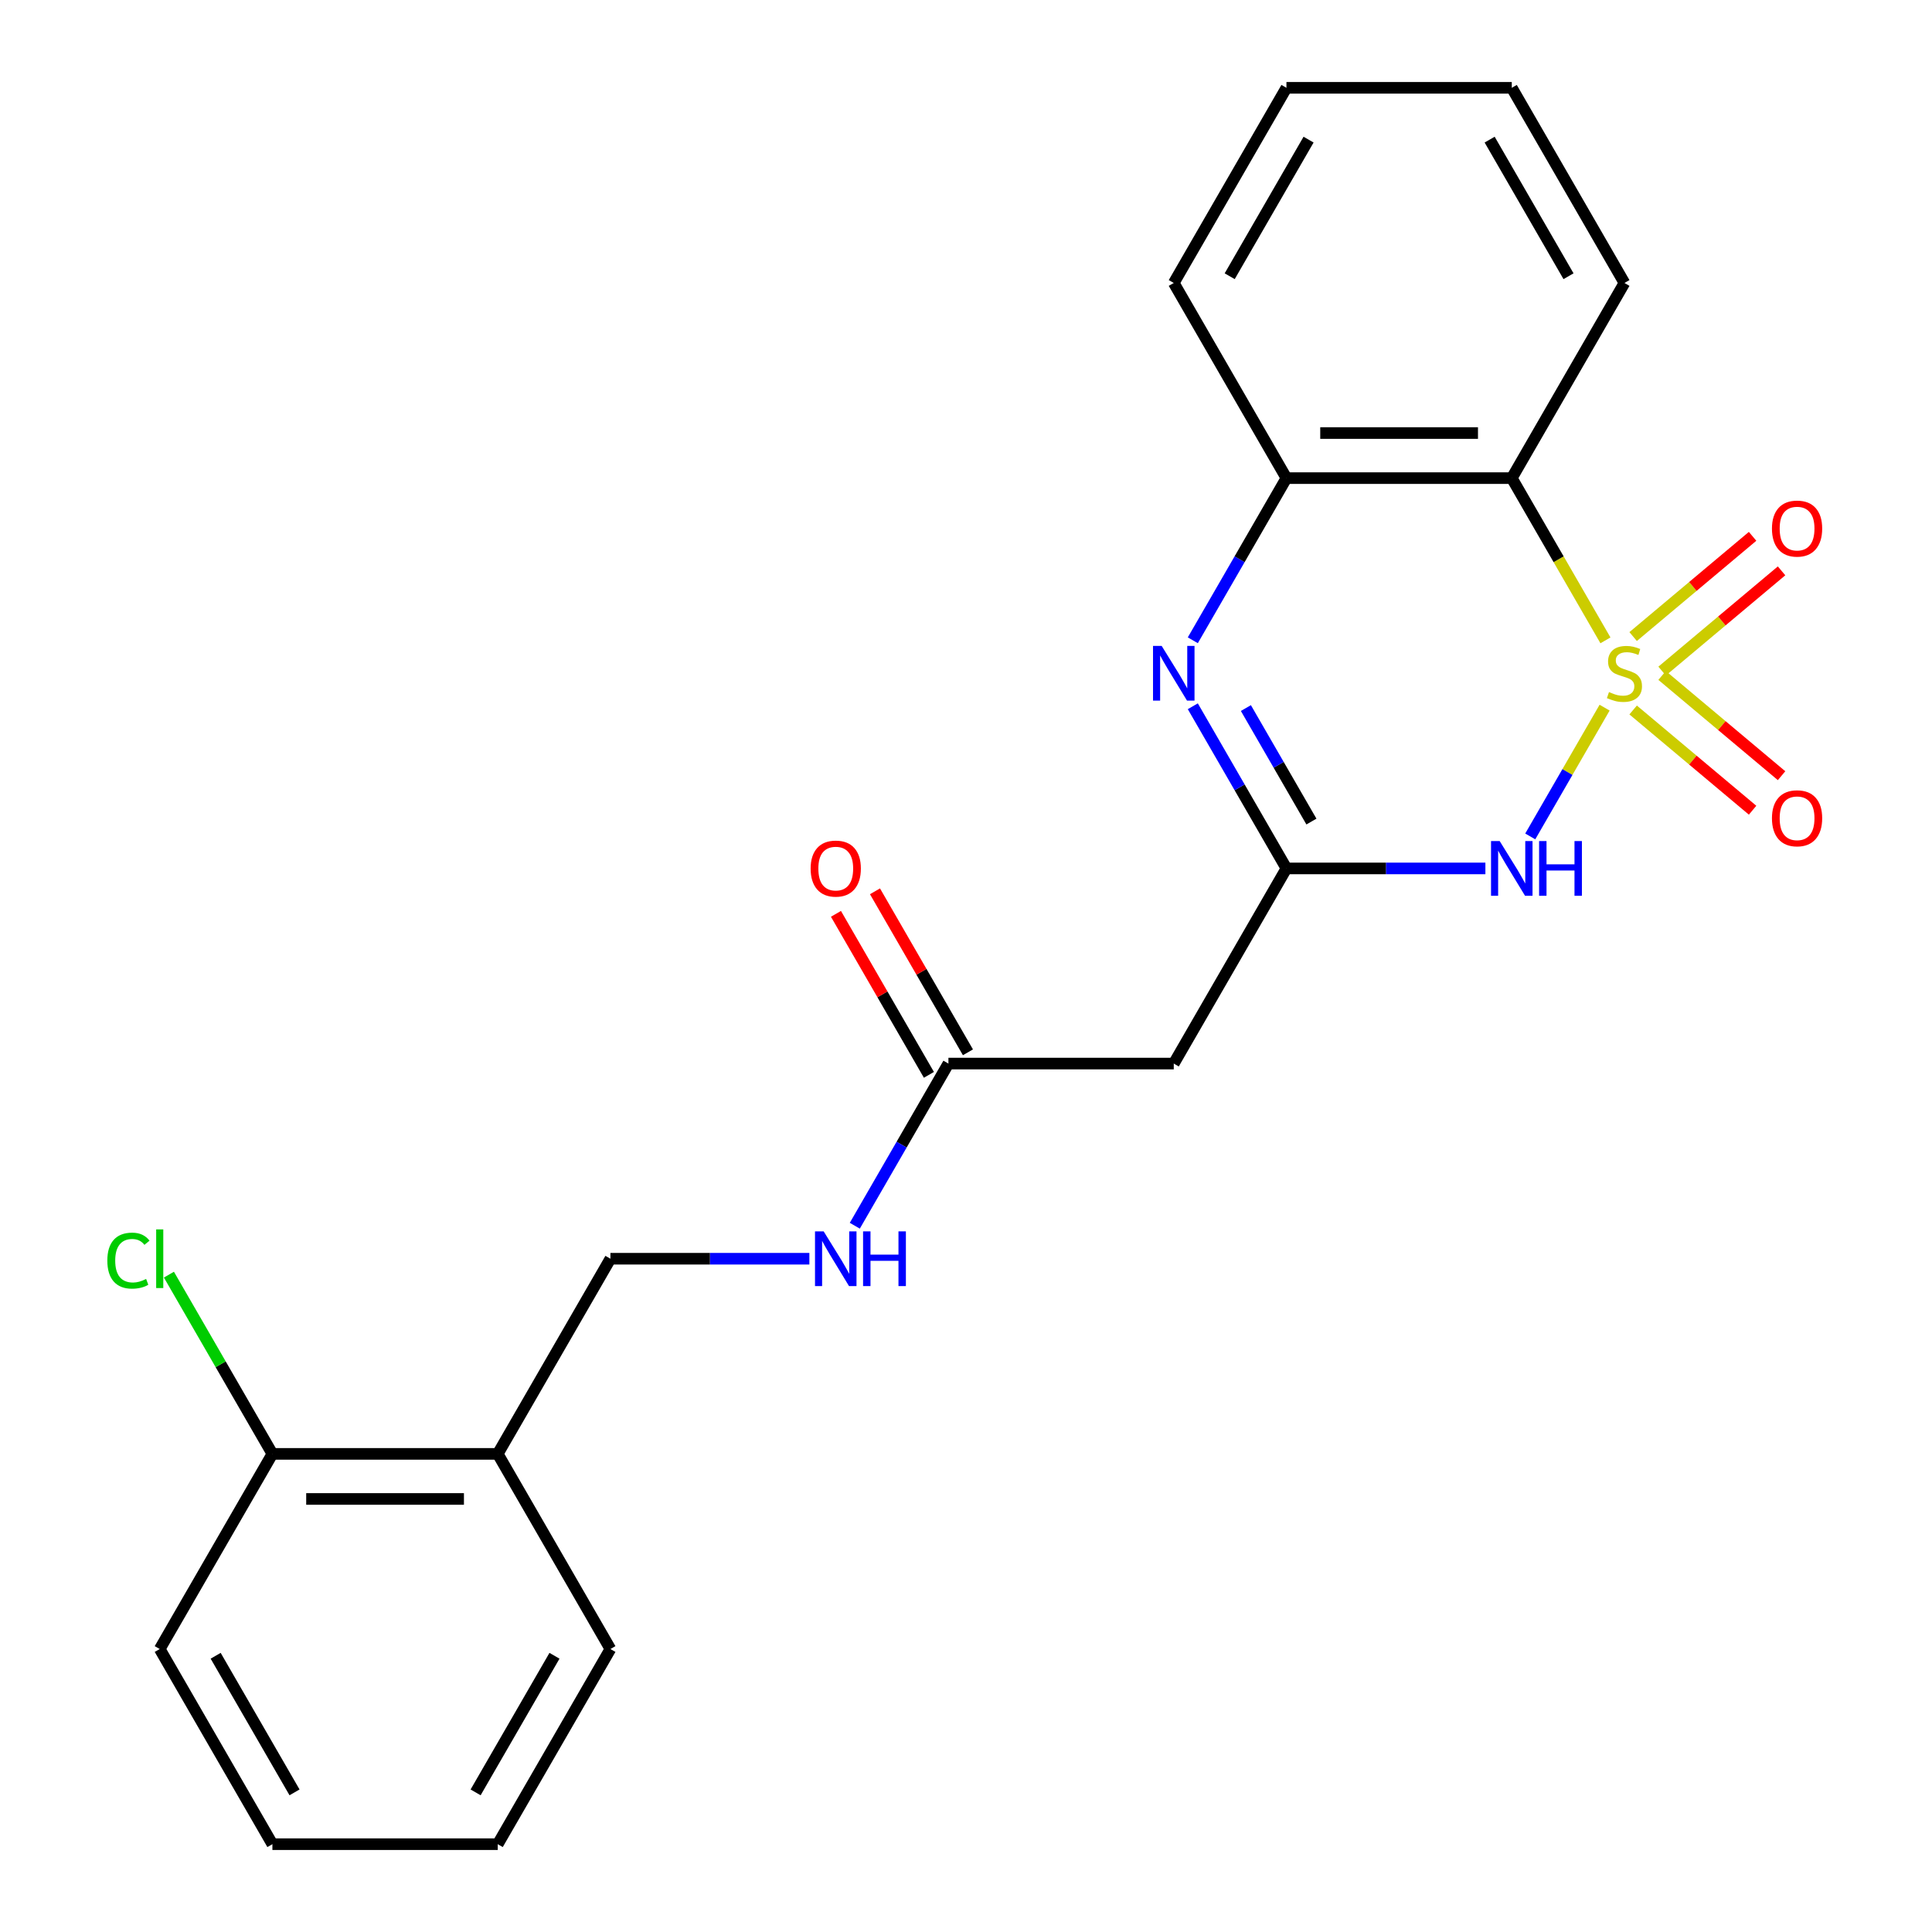 <?xml version='1.0' encoding='iso-8859-1'?>
<svg version='1.1' baseProfile='full'
              xmlns='http://www.w3.org/2000/svg'
                      xmlns:rdkit='http://www.rdkit.org/xml'
                      xmlns:xlink='http://www.w3.org/1999/xlink'
                  xml:space='preserve'
width='1000px' height='1000px' viewBox='0 0 1000 1000'>
<!-- END OF HEADER -->
<rect style='opacity:1.0;fill:#FFFFFF;stroke:none' width='1000' height='1000' x='0' y='0'> </rect>
<path class='bond-0' d='M 830.538,366.281 L 811.297,399.607' style='fill:none;fill-rule:evenodd;stroke:#CCCC00;stroke-width:6px;stroke-linecap:butt;stroke-linejoin:miter;stroke-opacity:1' />
<path class='bond-0' d='M 811.297,399.607 L 792.056,432.933' style='fill:none;fill-rule:evenodd;stroke:#0000FF;stroke-width:6px;stroke-linecap:butt;stroke-linejoin:miter;stroke-opacity:1' />
<path class='bond-2' d='M 830.977,331.449 L 806.735,289.462' style='fill:none;fill-rule:evenodd;stroke:#CCCC00;stroke-width:6px;stroke-linecap:butt;stroke-linejoin:miter;stroke-opacity:1' />
<path class='bond-2' d='M 806.735,289.462 L 782.494,247.475' style='fill:none;fill-rule:evenodd;stroke:#000000;stroke-width:6px;stroke-linecap:butt;stroke-linejoin:miter;stroke-opacity:1' />
<path class='bond-6' d='M 860.305,347.354 L 891.22,321.414' style='fill:none;fill-rule:evenodd;stroke:#CCCC00;stroke-width:6px;stroke-linecap:butt;stroke-linejoin:miter;stroke-opacity:1' />
<path class='bond-6' d='M 891.22,321.414 L 922.134,295.474' style='fill:none;fill-rule:evenodd;stroke:#FF0000;stroke-width:6px;stroke-linecap:butt;stroke-linejoin:miter;stroke-opacity:1' />
<path class='bond-6' d='M 845.311,329.484 L 876.225,303.544' style='fill:none;fill-rule:evenodd;stroke:#CCCC00;stroke-width:6px;stroke-linecap:butt;stroke-linejoin:miter;stroke-opacity:1' />
<path class='bond-6' d='M 876.225,303.544 L 907.139,277.604' style='fill:none;fill-rule:evenodd;stroke:#FF0000;stroke-width:6px;stroke-linecap:butt;stroke-linejoin:miter;stroke-opacity:1' />
<path class='bond-7' d='M 845.311,367.485 L 876.225,393.426' style='fill:none;fill-rule:evenodd;stroke:#CCCC00;stroke-width:6px;stroke-linecap:butt;stroke-linejoin:miter;stroke-opacity:1' />
<path class='bond-7' d='M 876.225,393.426 L 907.139,419.366' style='fill:none;fill-rule:evenodd;stroke:#FF0000;stroke-width:6px;stroke-linecap:butt;stroke-linejoin:miter;stroke-opacity:1' />
<path class='bond-7' d='M 860.305,349.616 L 891.22,375.556' style='fill:none;fill-rule:evenodd;stroke:#CCCC00;stroke-width:6px;stroke-linecap:butt;stroke-linejoin:miter;stroke-opacity:1' />
<path class='bond-7' d='M 891.22,375.556 L 922.134,401.496' style='fill:none;fill-rule:evenodd;stroke:#FF0000;stroke-width:6px;stroke-linecap:butt;stroke-linejoin:miter;stroke-opacity:1' />
<path class='bond-1' d='M 768.838,449.495 L 717.348,449.495' style='fill:none;fill-rule:evenodd;stroke:#0000FF;stroke-width:6px;stroke-linecap:butt;stroke-linejoin:miter;stroke-opacity:1' />
<path class='bond-1' d='M 717.348,449.495 L 665.858,449.495' style='fill:none;fill-rule:evenodd;stroke:#000000;stroke-width:6px;stroke-linecap:butt;stroke-linejoin:miter;stroke-opacity:1' />
<path class='bond-5' d='M 665.858,449.495 L 607.539,550.505' style='fill:none;fill-rule:evenodd;stroke:#000000;stroke-width:6px;stroke-linecap:butt;stroke-linejoin:miter;stroke-opacity:1' />
<path class='bond-23' d='M 665.858,449.495 L 641.628,407.528' style='fill:none;fill-rule:evenodd;stroke:#000000;stroke-width:6px;stroke-linecap:butt;stroke-linejoin:miter;stroke-opacity:1' />
<path class='bond-23' d='M 641.628,407.528 L 617.398,365.561' style='fill:none;fill-rule:evenodd;stroke:#0000FF;stroke-width:6px;stroke-linecap:butt;stroke-linejoin:miter;stroke-opacity:1' />
<path class='bond-23' d='M 678.791,425.241 L 661.83,395.864' style='fill:none;fill-rule:evenodd;stroke:#000000;stroke-width:6px;stroke-linecap:butt;stroke-linejoin:miter;stroke-opacity:1' />
<path class='bond-23' d='M 661.83,395.864 L 644.869,366.487' style='fill:none;fill-rule:evenodd;stroke:#0000FF;stroke-width:6px;stroke-linecap:butt;stroke-linejoin:miter;stroke-opacity:1' />
<path class='bond-4' d='M 782.494,247.475 L 665.858,247.475' style='fill:none;fill-rule:evenodd;stroke:#000000;stroke-width:6px;stroke-linecap:butt;stroke-linejoin:miter;stroke-opacity:1' />
<path class='bond-4' d='M 764.999,224.147 L 683.353,224.147' style='fill:none;fill-rule:evenodd;stroke:#000000;stroke-width:6px;stroke-linecap:butt;stroke-linejoin:miter;stroke-opacity:1' />
<path class='bond-15' d='M 782.494,247.475 L 840.812,146.465' style='fill:none;fill-rule:evenodd;stroke:#000000;stroke-width:6px;stroke-linecap:butt;stroke-linejoin:miter;stroke-opacity:1' />
<path class='bond-3' d='M 617.398,331.409 L 641.628,289.442' style='fill:none;fill-rule:evenodd;stroke:#0000FF;stroke-width:6px;stroke-linecap:butt;stroke-linejoin:miter;stroke-opacity:1' />
<path class='bond-3' d='M 641.628,289.442 L 665.858,247.475' style='fill:none;fill-rule:evenodd;stroke:#000000;stroke-width:6px;stroke-linecap:butt;stroke-linejoin:miter;stroke-opacity:1' />
<path class='bond-16' d='M 665.858,247.475 L 607.539,146.465' style='fill:none;fill-rule:evenodd;stroke:#000000;stroke-width:6px;stroke-linecap:butt;stroke-linejoin:miter;stroke-opacity:1' />
<path class='bond-8' d='M 607.539,550.505 L 490.903,550.505' style='fill:none;fill-rule:evenodd;stroke:#000000;stroke-width:6px;stroke-linecap:butt;stroke-linejoin:miter;stroke-opacity:1' />
<path class='bond-10' d='M 490.903,550.505 L 466.673,592.472' style='fill:none;fill-rule:evenodd;stroke:#000000;stroke-width:6px;stroke-linecap:butt;stroke-linejoin:miter;stroke-opacity:1' />
<path class='bond-10' d='M 466.673,592.472 L 442.444,634.439' style='fill:none;fill-rule:evenodd;stroke:#0000FF;stroke-width:6px;stroke-linecap:butt;stroke-linejoin:miter;stroke-opacity:1' />
<path class='bond-13' d='M 501.004,544.673 L 476.947,503.006' style='fill:none;fill-rule:evenodd;stroke:#000000;stroke-width:6px;stroke-linecap:butt;stroke-linejoin:miter;stroke-opacity:1' />
<path class='bond-13' d='M 476.947,503.006 L 452.891,461.339' style='fill:none;fill-rule:evenodd;stroke:#FF0000;stroke-width:6px;stroke-linecap:butt;stroke-linejoin:miter;stroke-opacity:1' />
<path class='bond-13' d='M 480.802,556.337 L 456.745,514.67' style='fill:none;fill-rule:evenodd;stroke:#000000;stroke-width:6px;stroke-linecap:butt;stroke-linejoin:miter;stroke-opacity:1' />
<path class='bond-13' d='M 456.745,514.67 L 432.689,473.003' style='fill:none;fill-rule:evenodd;stroke:#FF0000;stroke-width:6px;stroke-linecap:butt;stroke-linejoin:miter;stroke-opacity:1' />
<path class='bond-9' d='M 257.63,752.525 L 315.948,651.515' style='fill:none;fill-rule:evenodd;stroke:#000000;stroke-width:6px;stroke-linecap:butt;stroke-linejoin:miter;stroke-opacity:1' />
<path class='bond-12' d='M 257.63,752.525 L 140.994,752.525' style='fill:none;fill-rule:evenodd;stroke:#000000;stroke-width:6px;stroke-linecap:butt;stroke-linejoin:miter;stroke-opacity:1' />
<path class='bond-12' d='M 240.135,775.853 L 158.489,775.853' style='fill:none;fill-rule:evenodd;stroke:#000000;stroke-width:6px;stroke-linecap:butt;stroke-linejoin:miter;stroke-opacity:1' />
<path class='bond-17' d='M 257.63,752.525 L 315.948,853.535' style='fill:none;fill-rule:evenodd;stroke:#000000;stroke-width:6px;stroke-linecap:butt;stroke-linejoin:miter;stroke-opacity:1' />
<path class='bond-11' d='M 418.929,651.515 L 367.439,651.515' style='fill:none;fill-rule:evenodd;stroke:#0000FF;stroke-width:6px;stroke-linecap:butt;stroke-linejoin:miter;stroke-opacity:1' />
<path class='bond-11' d='M 367.439,651.515 L 315.948,651.515' style='fill:none;fill-rule:evenodd;stroke:#000000;stroke-width:6px;stroke-linecap:butt;stroke-linejoin:miter;stroke-opacity:1' />
<path class='bond-14' d='M 140.994,752.525 L 114.213,706.139' style='fill:none;fill-rule:evenodd;stroke:#000000;stroke-width:6px;stroke-linecap:butt;stroke-linejoin:miter;stroke-opacity:1' />
<path class='bond-14' d='M 114.213,706.139 L 87.431,659.753' style='fill:none;fill-rule:evenodd;stroke:#00CC00;stroke-width:6px;stroke-linecap:butt;stroke-linejoin:miter;stroke-opacity:1' />
<path class='bond-18' d='M 140.994,752.525 L 82.675,853.535' style='fill:none;fill-rule:evenodd;stroke:#000000;stroke-width:6px;stroke-linecap:butt;stroke-linejoin:miter;stroke-opacity:1' />
<path class='bond-19' d='M 840.812,146.465 L 782.494,45.455' style='fill:none;fill-rule:evenodd;stroke:#000000;stroke-width:6px;stroke-linecap:butt;stroke-linejoin:miter;stroke-opacity:1' />
<path class='bond-19' d='M 811.862,142.977 L 771.04,72.27' style='fill:none;fill-rule:evenodd;stroke:#000000;stroke-width:6px;stroke-linecap:butt;stroke-linejoin:miter;stroke-opacity:1' />
<path class='bond-24' d='M 607.539,146.465 L 665.858,45.455' style='fill:none;fill-rule:evenodd;stroke:#000000;stroke-width:6px;stroke-linecap:butt;stroke-linejoin:miter;stroke-opacity:1' />
<path class='bond-24' d='M 636.489,142.977 L 677.312,72.27' style='fill:none;fill-rule:evenodd;stroke:#000000;stroke-width:6px;stroke-linecap:butt;stroke-linejoin:miter;stroke-opacity:1' />
<path class='bond-21' d='M 315.948,853.535 L 257.63,954.545' style='fill:none;fill-rule:evenodd;stroke:#000000;stroke-width:6px;stroke-linecap:butt;stroke-linejoin:miter;stroke-opacity:1' />
<path class='bond-21' d='M 286.999,857.023 L 246.176,927.73' style='fill:none;fill-rule:evenodd;stroke:#000000;stroke-width:6px;stroke-linecap:butt;stroke-linejoin:miter;stroke-opacity:1' />
<path class='bond-25' d='M 82.675,853.535 L 140.994,954.545' style='fill:none;fill-rule:evenodd;stroke:#000000;stroke-width:6px;stroke-linecap:butt;stroke-linejoin:miter;stroke-opacity:1' />
<path class='bond-25' d='M 111.625,857.023 L 152.448,927.73' style='fill:none;fill-rule:evenodd;stroke:#000000;stroke-width:6px;stroke-linecap:butt;stroke-linejoin:miter;stroke-opacity:1' />
<path class='bond-20' d='M 782.494,45.455 L 665.858,45.455' style='fill:none;fill-rule:evenodd;stroke:#000000;stroke-width:6px;stroke-linecap:butt;stroke-linejoin:miter;stroke-opacity:1' />
<path class='bond-22' d='M 257.63,954.545 L 140.994,954.545' style='fill:none;fill-rule:evenodd;stroke:#000000;stroke-width:6px;stroke-linecap:butt;stroke-linejoin:miter;stroke-opacity:1' />
<path  class='atom-0' d='M 832.812 358.205
Q 833.132 358.325, 834.452 358.885
Q 835.772 359.445, 837.212 359.805
Q 838.692 360.125, 840.132 360.125
Q 842.812 360.125, 844.372 358.845
Q 845.932 357.525, 845.932 355.245
Q 845.932 353.685, 845.132 352.725
Q 844.372 351.765, 843.172 351.245
Q 841.972 350.725, 839.972 350.125
Q 837.452 349.365, 835.932 348.645
Q 834.452 347.925, 833.372 346.405
Q 832.332 344.885, 832.332 342.325
Q 832.332 338.765, 834.732 336.565
Q 837.172 334.365, 841.972 334.365
Q 845.252 334.365, 848.972 335.925
L 848.052 339.005
Q 844.652 337.605, 842.092 337.605
Q 839.332 337.605, 837.812 338.765
Q 836.292 339.885, 836.332 341.845
Q 836.332 343.365, 837.092 344.285
Q 837.892 345.205, 839.012 345.725
Q 840.172 346.245, 842.092 346.845
Q 844.652 347.645, 846.172 348.445
Q 847.692 349.245, 848.772 350.885
Q 849.892 352.485, 849.892 355.245
Q 849.892 359.165, 847.252 361.285
Q 844.652 363.365, 840.292 363.365
Q 837.772 363.365, 835.852 362.805
Q 833.972 362.285, 831.732 361.365
L 832.812 358.205
' fill='#CCCC00'/>
<path  class='atom-1' d='M 776.234 435.335
L 785.514 450.335
Q 786.434 451.815, 787.914 454.495
Q 789.394 457.175, 789.474 457.335
L 789.474 435.335
L 793.234 435.335
L 793.234 463.655
L 789.354 463.655
L 779.394 447.255
Q 778.234 445.335, 776.994 443.135
Q 775.794 440.935, 775.434 440.255
L 775.434 463.655
L 771.754 463.655
L 771.754 435.335
L 776.234 435.335
' fill='#0000FF'/>
<path  class='atom-1' d='M 796.634 435.335
L 800.474 435.335
L 800.474 447.375
L 814.954 447.375
L 814.954 435.335
L 818.794 435.335
L 818.794 463.655
L 814.954 463.655
L 814.954 450.575
L 800.474 450.575
L 800.474 463.655
L 796.634 463.655
L 796.634 435.335
' fill='#0000FF'/>
<path  class='atom-4' d='M 601.279 334.325
L 610.559 349.325
Q 611.479 350.805, 612.959 353.485
Q 614.439 356.165, 614.519 356.325
L 614.519 334.325
L 618.279 334.325
L 618.279 362.645
L 614.399 362.645
L 604.439 346.245
Q 603.279 344.325, 602.039 342.125
Q 600.839 339.925, 600.479 339.245
L 600.479 362.645
L 596.799 362.645
L 596.799 334.325
L 601.279 334.325
' fill='#0000FF'/>
<path  class='atom-7' d='M 917.161 273.592
Q 917.161 266.792, 920.521 262.992
Q 923.881 259.192, 930.161 259.192
Q 936.441 259.192, 939.801 262.992
Q 943.161 266.792, 943.161 273.592
Q 943.161 280.472, 939.761 284.392
Q 936.361 288.272, 930.161 288.272
Q 923.921 288.272, 920.521 284.392
Q 917.161 280.512, 917.161 273.592
M 930.161 285.072
Q 934.481 285.072, 936.801 282.192
Q 939.161 279.272, 939.161 273.592
Q 939.161 268.032, 936.801 265.232
Q 934.481 262.392, 930.161 262.392
Q 925.841 262.392, 923.481 265.192
Q 921.161 267.992, 921.161 273.592
Q 921.161 279.312, 923.481 282.192
Q 925.841 285.072, 930.161 285.072
' fill='#FF0000'/>
<path  class='atom-8' d='M 917.161 423.537
Q 917.161 416.737, 920.521 412.937
Q 923.881 409.137, 930.161 409.137
Q 936.441 409.137, 939.801 412.937
Q 943.161 416.737, 943.161 423.537
Q 943.161 430.417, 939.761 434.337
Q 936.361 438.217, 930.161 438.217
Q 923.921 438.217, 920.521 434.337
Q 917.161 430.457, 917.161 423.537
M 930.161 435.017
Q 934.481 435.017, 936.801 432.137
Q 939.161 429.217, 939.161 423.537
Q 939.161 417.977, 936.801 415.177
Q 934.481 412.337, 930.161 412.337
Q 925.841 412.337, 923.481 415.137
Q 921.161 417.937, 921.161 423.537
Q 921.161 429.257, 923.481 432.137
Q 925.841 435.017, 930.161 435.017
' fill='#FF0000'/>
<path  class='atom-11' d='M 426.325 637.355
L 435.605 652.355
Q 436.525 653.835, 438.005 656.515
Q 439.485 659.195, 439.565 659.355
L 439.565 637.355
L 443.325 637.355
L 443.325 665.675
L 439.445 665.675
L 429.485 649.275
Q 428.325 647.355, 427.085 645.155
Q 425.885 642.955, 425.525 642.275
L 425.525 665.675
L 421.845 665.675
L 421.845 637.355
L 426.325 637.355
' fill='#0000FF'/>
<path  class='atom-11' d='M 446.725 637.355
L 450.565 637.355
L 450.565 649.395
L 465.045 649.395
L 465.045 637.355
L 468.885 637.355
L 468.885 665.675
L 465.045 665.675
L 465.045 652.595
L 450.565 652.595
L 450.565 665.675
L 446.725 665.675
L 446.725 637.355
' fill='#0000FF'/>
<path  class='atom-14' d='M 419.585 449.575
Q 419.585 442.775, 422.945 438.975
Q 426.305 435.175, 432.585 435.175
Q 438.865 435.175, 442.225 438.975
Q 445.585 442.775, 445.585 449.575
Q 445.585 456.455, 442.185 460.375
Q 438.785 464.255, 432.585 464.255
Q 426.345 464.255, 422.945 460.375
Q 419.585 456.495, 419.585 449.575
M 432.585 461.055
Q 436.905 461.055, 439.225 458.175
Q 441.585 455.255, 441.585 449.575
Q 441.585 444.015, 439.225 441.215
Q 436.905 438.375, 432.585 438.375
Q 428.265 438.375, 425.905 441.175
Q 423.585 443.975, 423.585 449.575
Q 423.585 455.295, 425.905 458.175
Q 428.265 461.055, 432.585 461.055
' fill='#FF0000'/>
<path  class='atom-15' d='M 55.556 652.495
Q 55.556 645.455, 58.836 641.775
Q 62.156 638.055, 68.436 638.055
Q 74.275 638.055, 77.395 642.175
L 74.755 644.335
Q 72.475 641.335, 68.436 641.335
Q 64.156 641.335, 61.876 644.215
Q 59.636 647.055, 59.636 652.495
Q 59.636 658.095, 61.956 660.975
Q 64.316 663.855, 68.876 663.855
Q 71.996 663.855, 75.635 661.975
L 76.755 664.975
Q 75.275 665.935, 73.035 666.495
Q 70.796 667.055, 68.316 667.055
Q 62.156 667.055, 58.836 663.295
Q 55.556 659.535, 55.556 652.495
' fill='#00CC00'/>
<path  class='atom-15' d='M 80.835 636.335
L 84.516 636.335
L 84.516 666.695
L 80.835 666.695
L 80.835 636.335
' fill='#00CC00'/>
</svg>
